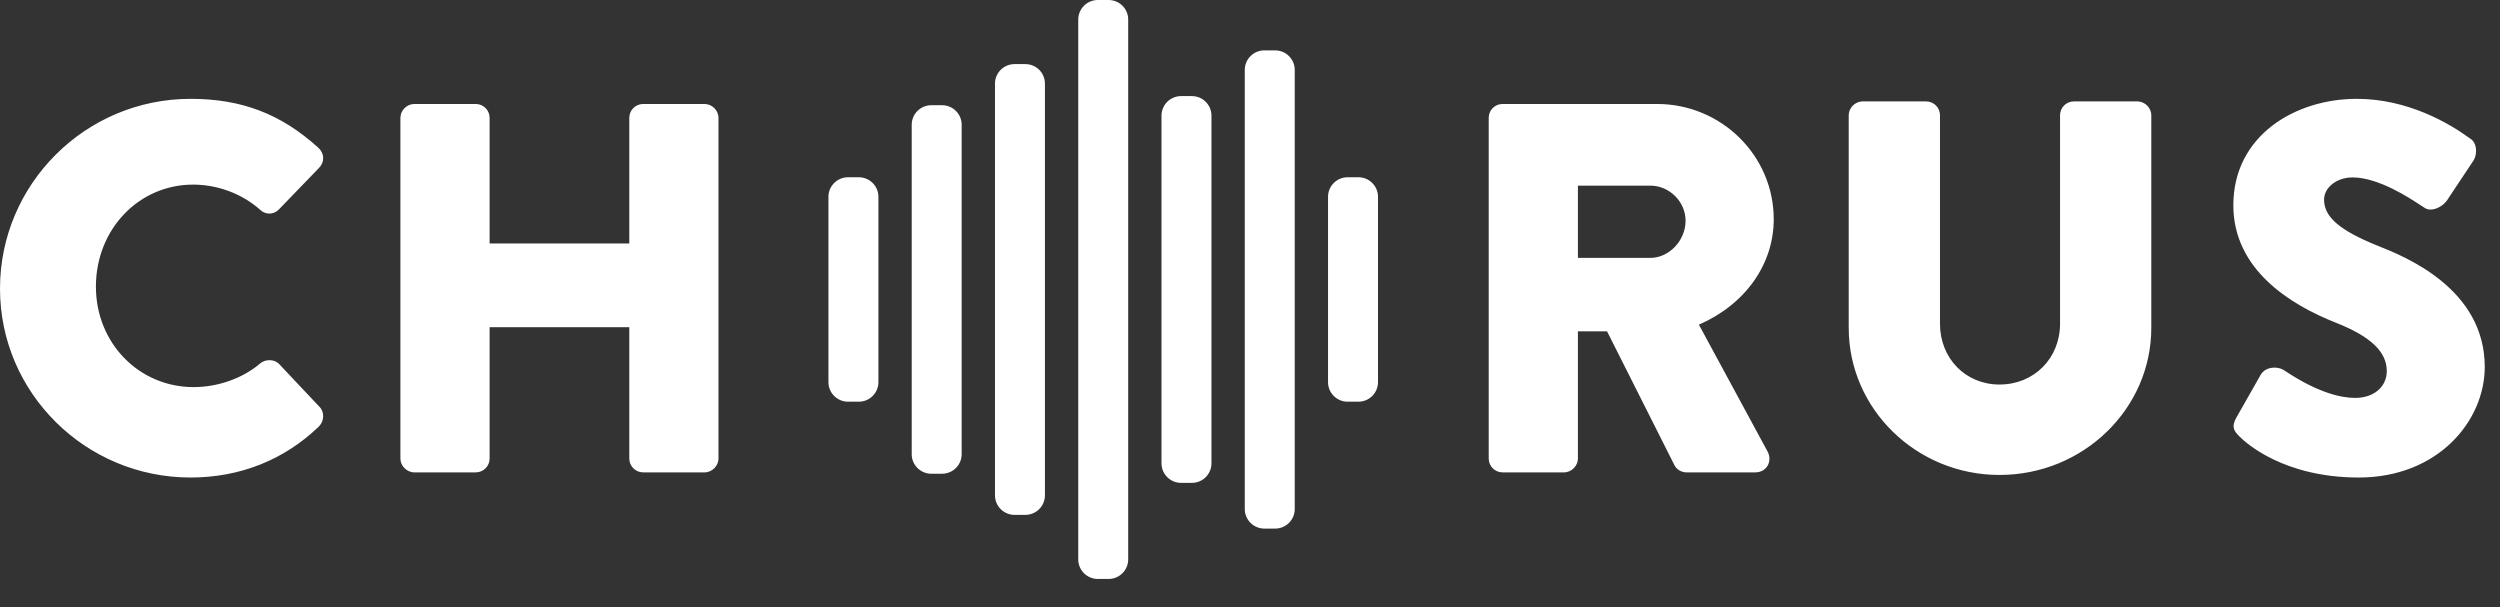 <svg width="140" height="34" viewBox="0 0 140 34" fill="none" xmlns="http://www.w3.org/2000/svg">
<rect x="0" y="0" width="140" height="34" fill="#333333" stroke="none"/>
<path d="M71.408 2.821H70.804C70.2 2.821 69.707 3.311 69.707 3.914V28.508C69.707 29.11 70.2 29.601 70.804 29.601H71.408C72.012 29.601 72.505 29.11 72.505 28.508V3.914C72.505 3.311 72.012 2.821 71.408 2.821ZM52.756 5.892H52.153C51.548 5.892 51.056 6.383 51.056 6.985V25.436C51.056 26.038 51.548 26.529 52.153 26.529H52.756C53.361 26.529 53.853 26.038 53.853 25.436V6.985C53.853 6.383 53.361 5.892 52.756 5.892ZM62.082 0H61.479C60.874 0 60.382 0.49 60.382 1.093V31.328C60.382 31.931 60.874 32.421 61.479 32.421H62.082C62.687 32.421 63.179 31.931 63.179 31.328V1.093C63.179 0.49 62.687 0 62.082 0ZM66.745 5.381H66.142C65.536 5.381 65.044 5.872 65.044 6.474V25.948C65.044 26.55 65.536 27.041 66.142 27.041H66.745C67.35 27.041 67.842 26.55 67.842 25.948V6.474C67.842 5.872 67.35 5.381 66.745 5.381ZM57.419 3.589H56.816C56.211 3.589 55.719 4.079 55.719 4.682V27.74C55.719 28.342 56.211 28.833 56.816 28.833H57.419C58.024 28.833 58.516 28.342 58.516 27.74V4.682C58.516 4.079 58.024 3.589 57.419 3.589ZM76.071 9.926H75.467C74.862 9.926 74.37 10.417 74.37 11.019V21.402C74.37 22.005 74.862 22.495 75.467 22.495H76.071C76.675 22.495 77.168 22.005 77.168 21.402V11.019C77.168 10.417 76.675 9.926 76.071 9.926ZM48.093 9.926H47.49C46.885 9.926 46.393 10.417 46.393 11.019V21.402C46.393 22.005 46.885 22.495 47.49 22.495H48.093C48.699 22.495 49.191 22.005 49.191 21.402V11.019C49.191 10.417 48.699 9.926 48.093 9.926ZM133.161 13.766C131.021 12.903 130.148 12.153 130.148 11.179C130.148 10.493 130.864 9.935 131.745 9.935C133.201 9.935 134.972 11.109 135.553 11.495C135.659 11.566 135.735 11.615 135.743 11.616C135.878 11.72 136.053 11.758 136.252 11.723C136.558 11.67 136.888 11.449 137.054 11.189L138.537 8.957C138.705 8.665 138.763 8.006 138.302 7.74C137.174 6.917 134.853 5.535 131.976 5.535C128.542 5.535 125.067 7.582 125.067 11.496C125.067 15.062 128.197 17.043 130.822 18.077C132.758 18.843 133.66 19.701 133.66 20.779C133.66 21.665 132.932 22.283 131.889 22.283C131.145 22.283 129.867 22.026 128.011 20.803C127.94 20.756 127.902 20.732 127.911 20.739C127.725 20.607 127.422 20.554 127.155 20.608C126.915 20.656 126.724 20.784 126.6 20.985L125.24 23.378C124.935 23.91 125.106 24.14 125.422 24.455C125.805 24.837 127.925 26.741 132.092 26.741C136.508 26.741 139.146 23.592 139.146 20.548C139.146 16.138 134.64 14.353 133.161 13.766ZM119.697 5.679H116.138C115.71 5.679 115.363 6.026 115.363 6.452V18.127C115.363 20.069 113.905 21.534 111.972 21.534C110.071 21.534 108.639 20.069 108.639 18.127V6.452C108.639 6.026 108.291 5.679 107.863 5.679H104.304C103.891 5.679 103.528 6.04 103.528 6.452V18.358C103.528 22.901 107.316 26.597 111.972 26.597C116.659 26.597 120.473 22.901 120.473 18.358V6.452C120.473 6.04 120.11 5.679 119.697 5.679ZM94.392 12.361C94.392 11.296 93.489 10.396 92.419 10.396H88.363V14.442H92.419C93.47 14.442 94.392 13.47 94.392 12.361ZM95.138 18.181L98.984 25.285C99.124 25.544 99.122 25.851 98.981 26.087C98.841 26.319 98.591 26.453 98.293 26.453H94.445C94.12 26.453 93.872 26.253 93.779 26.069L89.994 18.553H88.363V25.68C88.363 26.091 88 26.453 87.587 26.453H84.144C83.716 26.453 83.368 26.106 83.368 25.68V6.596C83.368 6.169 83.716 5.823 84.144 5.823H92.796C96.398 5.823 99.329 8.717 99.329 12.275C99.329 14.809 97.73 17.052 95.138 18.181ZM39.459 5.823H36.017C35.588 5.823 35.241 6.169 35.241 6.596V13.635H27.418V6.596C27.418 6.169 27.07 5.823 26.642 5.823H23.199C22.785 5.823 22.423 6.184 22.423 6.596V25.68C22.423 26.091 22.785 26.453 23.199 26.453H26.642C27.07 26.453 27.418 26.106 27.418 25.68V18.323H35.241V25.68C35.241 26.106 35.588 26.453 36.017 26.453H39.459C39.873 26.453 40.235 26.091 40.235 25.68V6.596C40.235 6.184 39.873 5.823 39.459 5.823ZM5.371 16.051C5.371 19.207 7.775 21.678 10.845 21.678C12.21 21.678 13.604 21.181 14.574 20.349C14.878 20.09 15.398 20.114 15.646 20.401L17.896 22.787C18.176 23.066 18.163 23.579 17.862 23.879C15.925 25.752 13.439 26.741 10.671 26.741C4.787 26.741 0 21.997 0 16.167C0 10.304 4.787 5.535 10.671 5.535C13.534 5.535 15.74 6.38 17.826 8.274C17.994 8.423 18.092 8.623 18.098 8.836C18.104 9.046 18.02 9.25 17.861 9.407L15.608 11.739C15.465 11.883 15.279 11.96 15.083 11.96H15.083C14.887 11.96 14.702 11.882 14.562 11.742C13.561 10.853 12.192 10.338 10.816 10.338C7.763 10.338 5.371 12.848 5.371 16.051Z" fill="white"/>
</svg>
